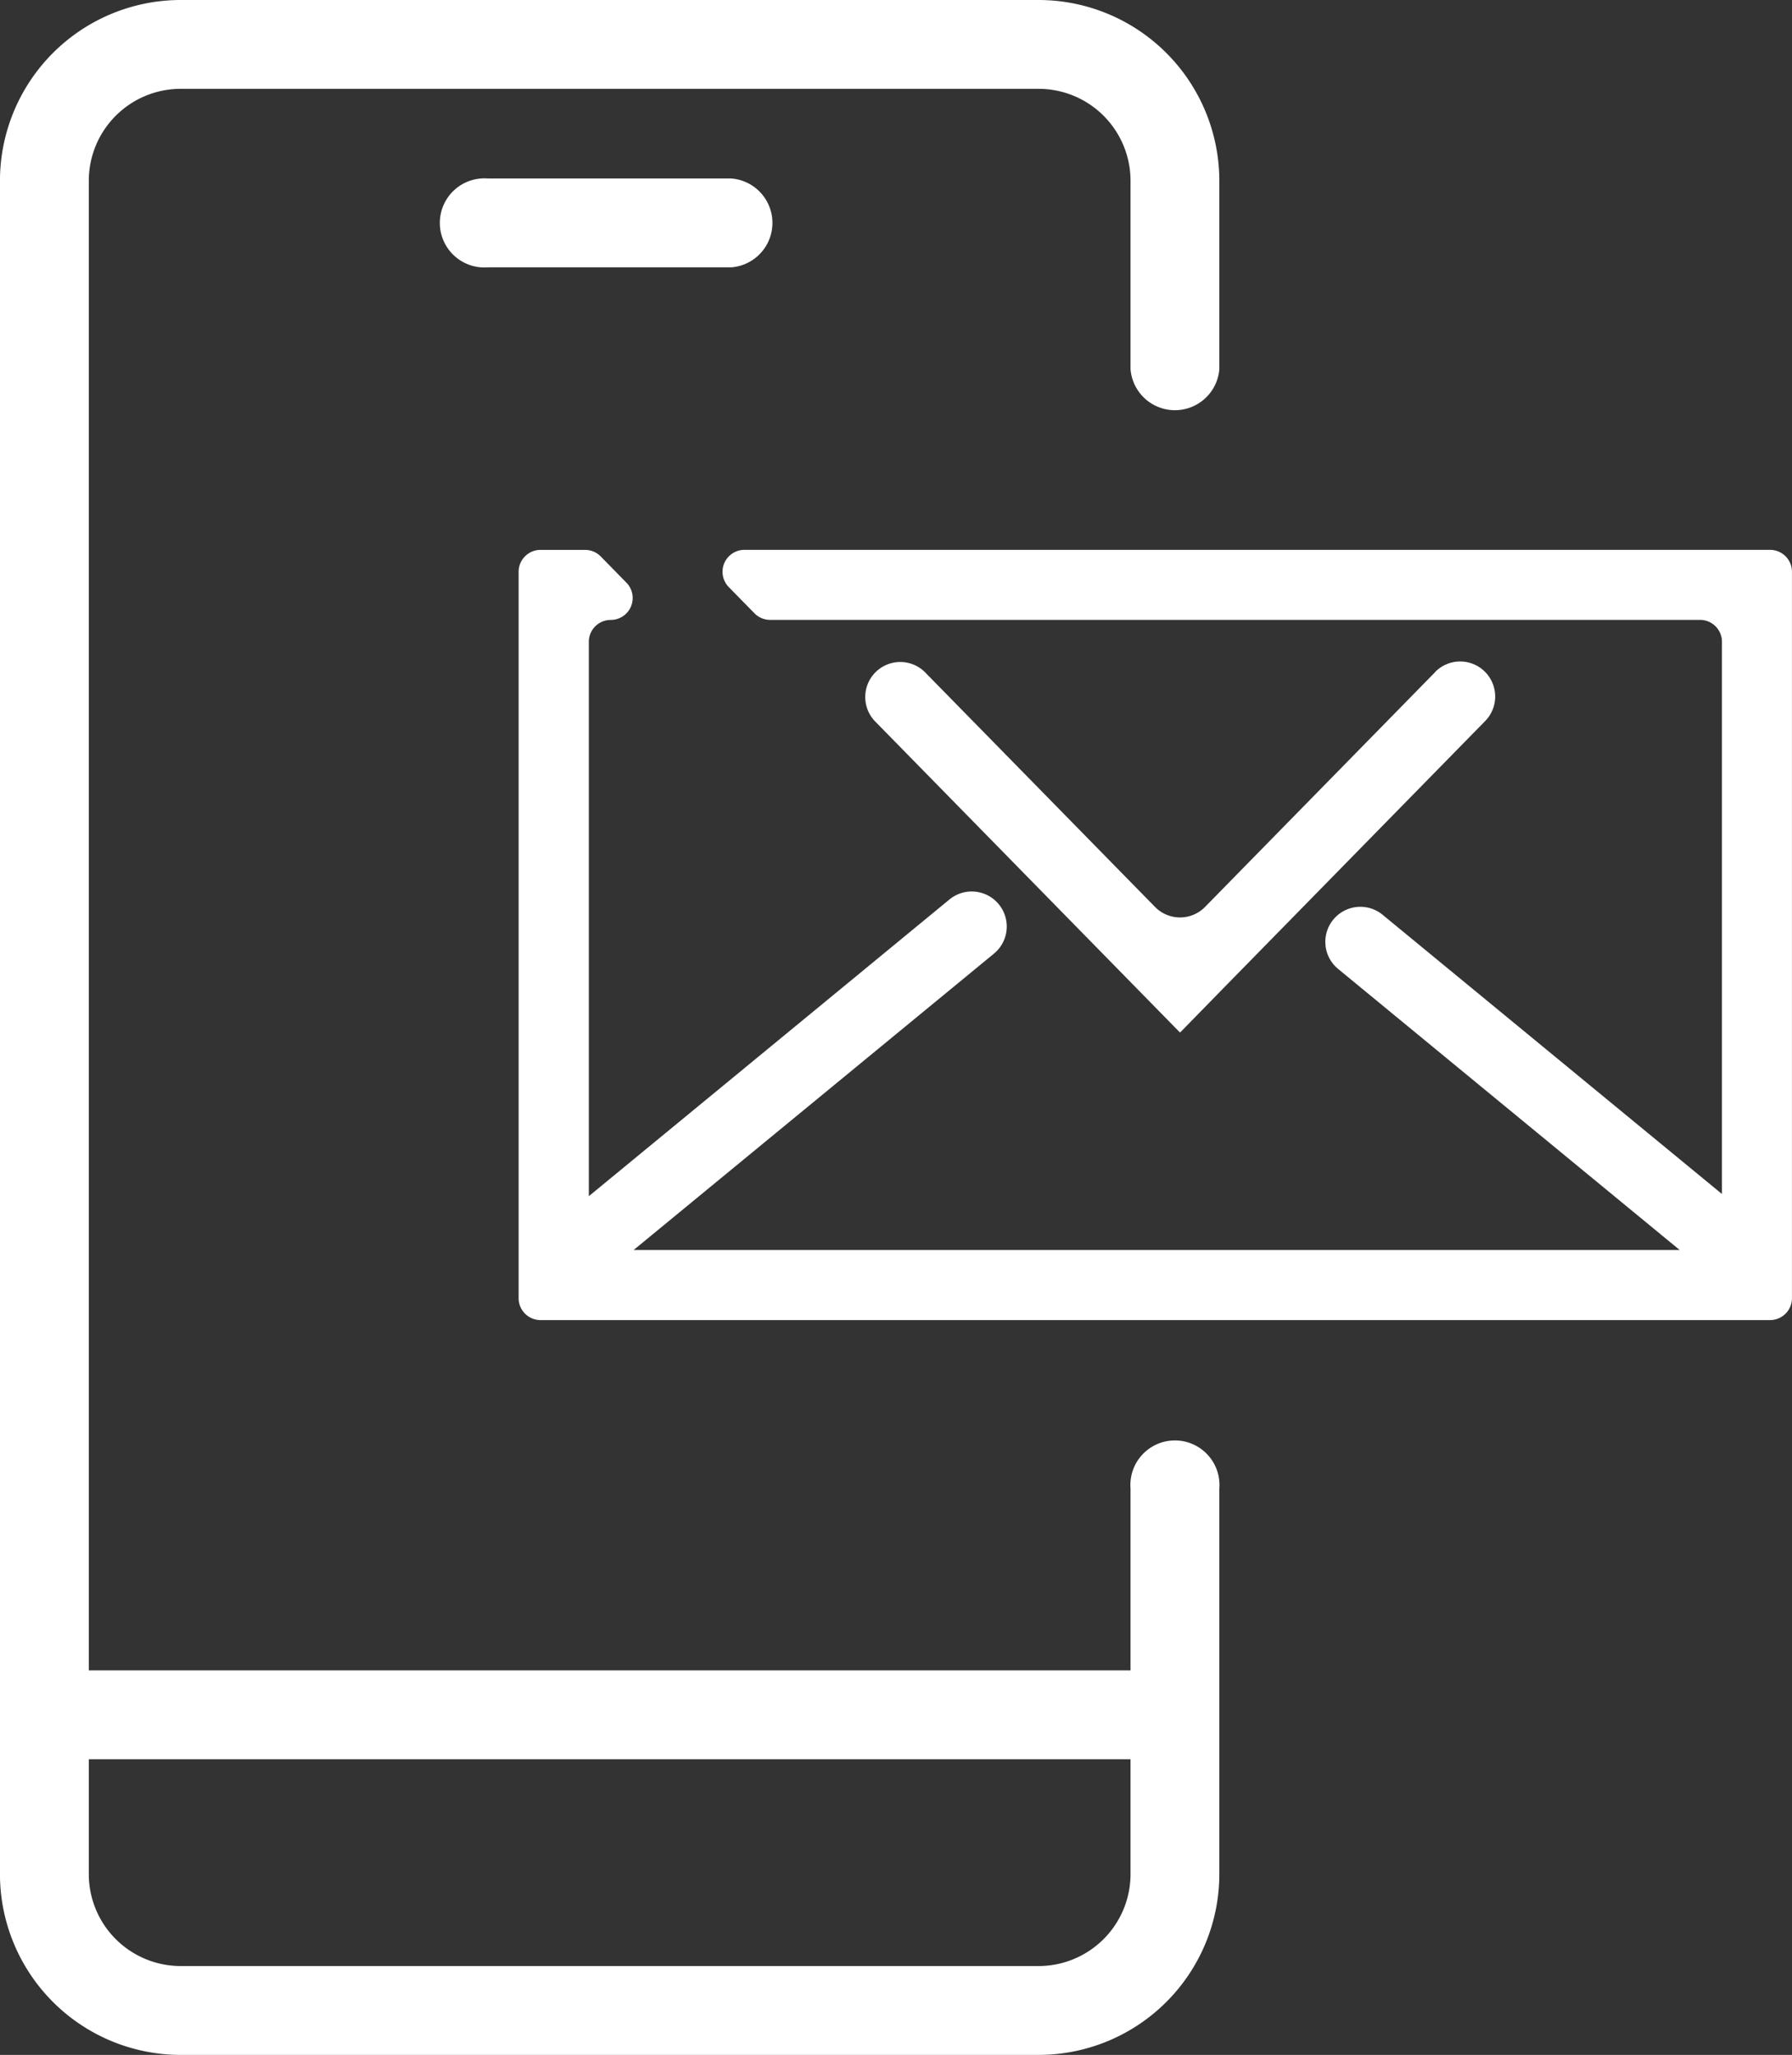 <svg xmlns="http://www.w3.org/2000/svg" xmlns:xlink="http://www.w3.org/1999/xlink" id="Group_55891" data-name="Group 55891" width="44.256" height="50.733" viewBox="0 0 44.256 50.733"><rect x="0" y="0" width="44.256" height="50.733" fill="#333333" stroke="none"/><defs><clipPath id="clip-path"><rect id="Rectangle_28709" data-name="Rectangle 28709" width="44.256" height="50.733" fill="#fff"></rect></clipPath></defs><g id="Group_55890" data-name="Group 55890" clip-path="url(#clip-path)"><path id="Path_120791" data-name="Path 120791" d="M25.653,50.733H4.462A4.466,4.466,0,0,1,0,46.271V4.461A4.467,4.467,0,0,1,4.462,0H25.653a4.467,4.467,0,0,1,4.461,4.461V9.115a1.1,1.1,0,0,1-2.193,0V4.461a2.271,2.271,0,0,0-2.268-2.268H4.462A2.271,2.271,0,0,0,2.194,4.461v41.81a2.271,2.271,0,0,0,2.268,2.268H25.653a2.271,2.271,0,0,0,2.268-2.268V36.75a1.1,1.1,0,1,1,2.193,0v9.522a4.466,4.466,0,0,1-4.461,4.461" transform="translate(-0.001)" fill="#fff"></path><path id="Path_120792" data-name="Path 120792" d="M77.049,30.332H71.036a1.1,1.1,0,1,1,0-2.193h6.014a1.1,1.1,0,0,1,0,2.193" transform="translate(-58.986 -23.732)" fill="#fff"></path><path id="Path_120793" data-name="Path 120793" d="M29.017,265.5H1.1a1.1,1.1,0,1,1,0-2.193H29.017a1.1,1.1,0,0,1,0,2.193" transform="translate(0 -222.067)" fill="#fff"></path><path id="Path_120794" data-name="Path 120794" d="M112.7,86.675H87.372a.541.541,0,0,0-.387.92l.634.647a.541.541,0,0,0,.387.162h22.965a.541.541,0,0,1,.541.541v13.633l-8.38-6.893a.865.865,0,0,0-1.1,1.336l8.437,6.94H84.634l8.9-7.318a.865.865,0,0,0-1.1-1.336l-8.906,7.325V88.946a.541.541,0,0,1,.541-.541.541.541,0,0,0,.387-.92l-.634-.647a.542.542,0,0,0-.387-.162h-1.1a.541.541,0,0,0-.541.541V105.15a.541.541,0,0,0,.541.541H112.7a.541.541,0,0,0,.541-.541V87.216a.541.541,0,0,0-.541-.541" transform="translate(-68.986 -73.1)" fill="#fff"></path><path id="Path_120795" data-name="Path 120795" d="M238.026,96.092l-.1-.1-.1.1Z" transform="translate(-200.579 -80.958)" fill="#fff"></path><path id="Path_120796" data-name="Path 120796" d="M133.66,96.291l-.062-.063-.064.063Z" transform="translate(-112.621 -81.157)" fill="#fff"></path><path id="Path_120797" data-name="Path 120797" d="M150.449,104.542l-5.686,5.8a.865.865,0,0,1-1.235,0l-5.686-5.8a.865.865,0,0,0-1.235,1.211l7.538,7.69.037-.036,0,0,1.173-1.2,6.327-6.455a.865.865,0,0,0-.618-1.47h0a.865.865,0,0,0-.618.259" transform="translate(-115.003 -87.951)" fill="#fff"></path></g></svg>